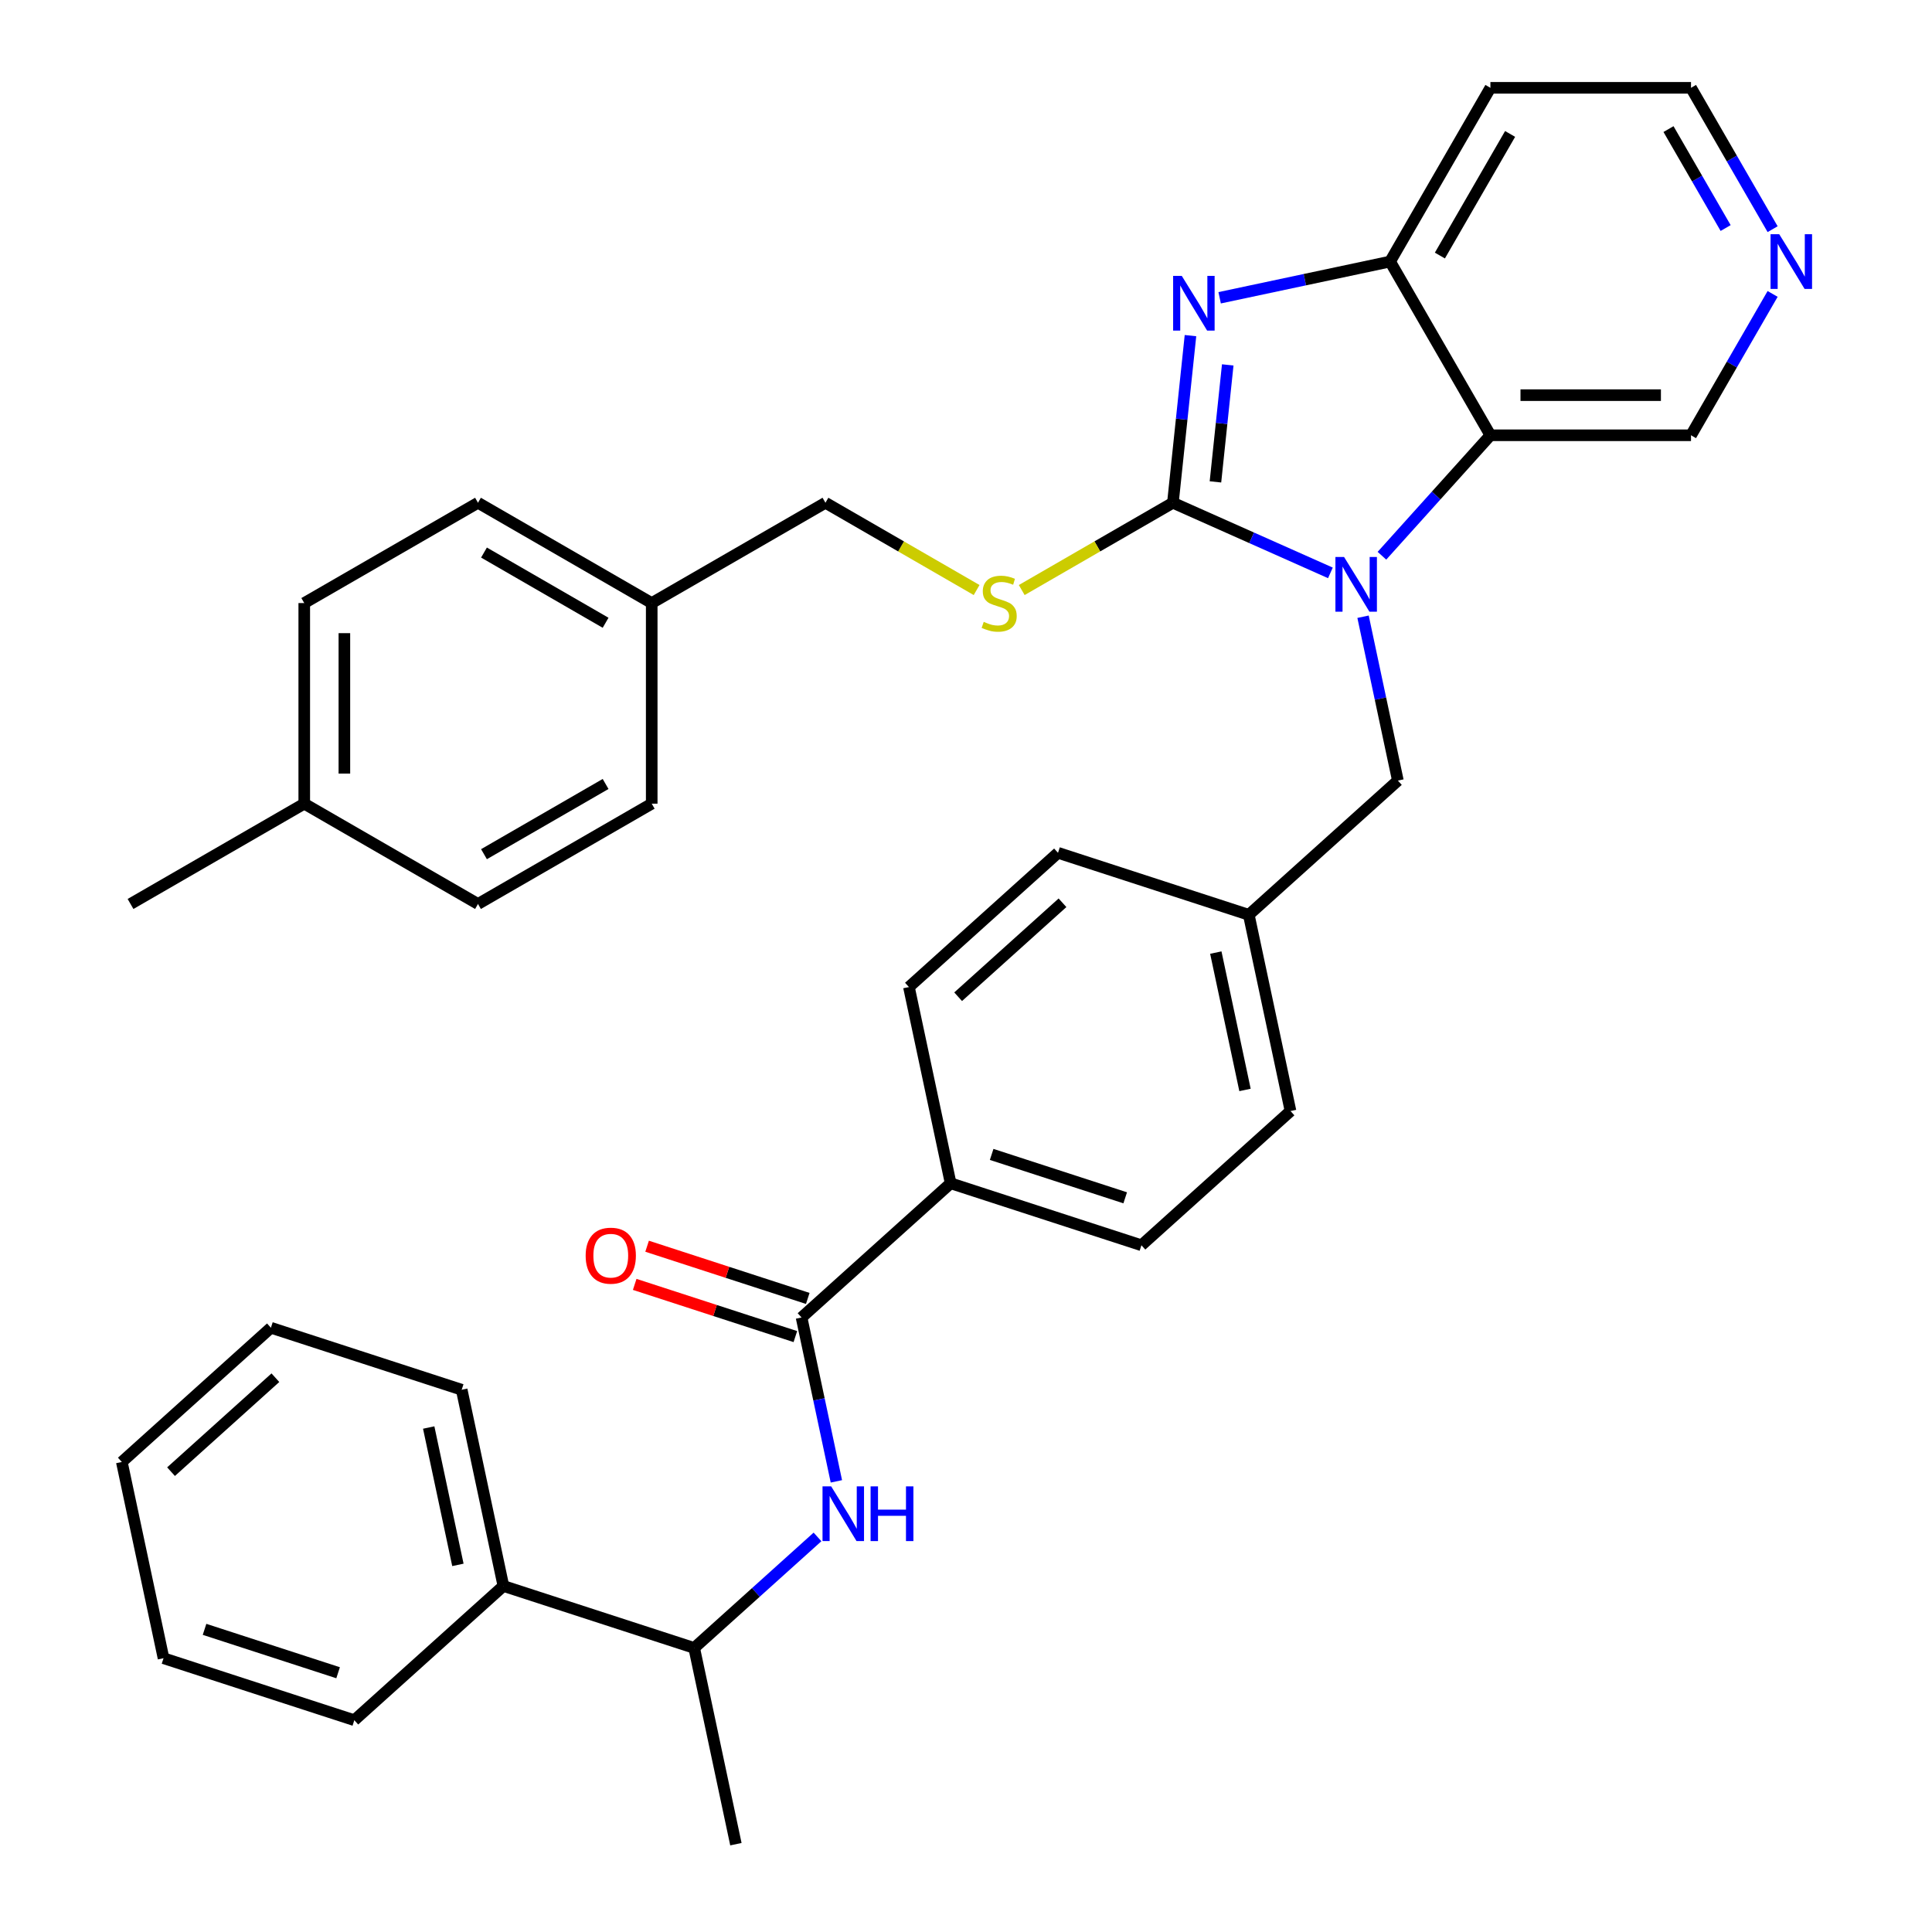<?xml version='1.0' encoding='iso-8859-1'?>
<svg version='1.1' baseProfile='full'
              xmlns='http://www.w3.org/2000/svg'
                      xmlns:rdkit='http://www.rdkit.org/xml'
                      xmlns:xlink='http://www.w3.org/1999/xlink'
                  xml:space='preserve'
width='1000px' height='1000px' viewBox='0 0 1000 1000'>
<!-- END OF HEADER -->
<rect style='opacity:1.0;fill:#FFFFFF;stroke:none' width='1000' height='1000' x='0' y='0'> </rect>
<path class='bond-0' d='M 607.095,260.229 L 647.855,278.377' style='fill:none;fill-rule:evenodd;stroke:#000000;stroke-width:6px;stroke-linecap:butt;stroke-linejoin:miter;stroke-opacity:1' />
<path class='bond-0' d='M 647.855,278.377 L 688.615,296.525' style='fill:none;fill-rule:evenodd;stroke:#0000FF;stroke-width:6px;stroke-linecap:butt;stroke-linejoin:miter;stroke-opacity:1' />
<path class='bond-1' d='M 607.095,260.229 L 611.641,216.975' style='fill:none;fill-rule:evenodd;stroke:#000000;stroke-width:6px;stroke-linecap:butt;stroke-linejoin:miter;stroke-opacity:1' />
<path class='bond-1' d='M 611.641,216.975 L 616.187,173.721' style='fill:none;fill-rule:evenodd;stroke:#0000FF;stroke-width:6px;stroke-linecap:butt;stroke-linejoin:miter;stroke-opacity:1' />
<path class='bond-1' d='M 629.111,249.424 L 632.294,219.146' style='fill:none;fill-rule:evenodd;stroke:#000000;stroke-width:6px;stroke-linecap:butt;stroke-linejoin:miter;stroke-opacity:1' />
<path class='bond-1' d='M 632.294,219.146 L 635.476,188.868' style='fill:none;fill-rule:evenodd;stroke:#0000FF;stroke-width:6px;stroke-linecap:butt;stroke-linejoin:miter;stroke-opacity:1' />
<path class='bond-6' d='M 607.095,260.229 L 567.971,282.817' style='fill:none;fill-rule:evenodd;stroke:#000000;stroke-width:6px;stroke-linecap:butt;stroke-linejoin:miter;stroke-opacity:1' />
<path class='bond-6' d='M 567.971,282.817 L 528.848,305.405' style='fill:none;fill-rule:evenodd;stroke:#CCCC00;stroke-width:6px;stroke-linecap:butt;stroke-linejoin:miter;stroke-opacity:1' />
<path class='bond-2' d='M 715.287,287.651 L 743.358,256.475' style='fill:none;fill-rule:evenodd;stroke:#0000FF;stroke-width:6px;stroke-linecap:butt;stroke-linejoin:miter;stroke-opacity:1' />
<path class='bond-2' d='M 743.358,256.475 L 771.429,225.299' style='fill:none;fill-rule:evenodd;stroke:#000000;stroke-width:6px;stroke-linecap:butt;stroke-linejoin:miter;stroke-opacity:1' />
<path class='bond-7' d='M 705.513,319.218 L 714.526,361.622' style='fill:none;fill-rule:evenodd;stroke:#0000FF;stroke-width:6px;stroke-linecap:butt;stroke-linejoin:miter;stroke-opacity:1' />
<path class='bond-7' d='M 714.526,361.622 L 723.539,404.027' style='fill:none;fill-rule:evenodd;stroke:#000000;stroke-width:6px;stroke-linecap:butt;stroke-linejoin:miter;stroke-opacity:1' />
<path class='bond-3' d='M 631.284,154.13 L 675.398,144.754' style='fill:none;fill-rule:evenodd;stroke:#0000FF;stroke-width:6px;stroke-linecap:butt;stroke-linejoin:miter;stroke-opacity:1' />
<path class='bond-3' d='M 675.398,144.754 L 719.512,135.377' style='fill:none;fill-rule:evenodd;stroke:#000000;stroke-width:6px;stroke-linecap:butt;stroke-linejoin:miter;stroke-opacity:1' />
<path class='bond-16' d='M 771.429,225.299 L 875.262,225.299' style='fill:none;fill-rule:evenodd;stroke:#000000;stroke-width:6px;stroke-linecap:butt;stroke-linejoin:miter;stroke-opacity:1' />
<path class='bond-16' d='M 787.004,204.532 L 859.687,204.532' style='fill:none;fill-rule:evenodd;stroke:#000000;stroke-width:6px;stroke-linecap:butt;stroke-linejoin:miter;stroke-opacity:1' />
<path class='bond-35' d='M 771.429,225.299 L 719.512,135.377' style='fill:none;fill-rule:evenodd;stroke:#000000;stroke-width:6px;stroke-linecap:butt;stroke-linejoin:miter;stroke-opacity:1' />
<path class='bond-15' d='M 719.512,135.377 L 771.429,45.455' style='fill:none;fill-rule:evenodd;stroke:#000000;stroke-width:6px;stroke-linecap:butt;stroke-linejoin:miter;stroke-opacity:1' />
<path class='bond-15' d='M 745.284,132.272 L 781.626,69.326' style='fill:none;fill-rule:evenodd;stroke:#000000;stroke-width:6px;stroke-linecap:butt;stroke-linejoin:miter;stroke-opacity:1' />
<path class='bond-4' d='M 414.886,681.939 L 492.05,612.461' style='fill:none;fill-rule:evenodd;stroke:#000000;stroke-width:6px;stroke-linecap:butt;stroke-linejoin:miter;stroke-opacity:1' />
<path class='bond-5' d='M 414.886,681.939 L 423.9,724.343' style='fill:none;fill-rule:evenodd;stroke:#000000;stroke-width:6px;stroke-linecap:butt;stroke-linejoin:miter;stroke-opacity:1' />
<path class='bond-5' d='M 423.9,724.343 L 432.913,766.747' style='fill:none;fill-rule:evenodd;stroke:#0000FF;stroke-width:6px;stroke-linecap:butt;stroke-linejoin:miter;stroke-opacity:1' />
<path class='bond-10' d='M 418.095,672.064 L 376.517,658.554' style='fill:none;fill-rule:evenodd;stroke:#000000;stroke-width:6px;stroke-linecap:butt;stroke-linejoin:miter;stroke-opacity:1' />
<path class='bond-10' d='M 376.517,658.554 L 334.94,645.045' style='fill:none;fill-rule:evenodd;stroke:#FF0000;stroke-width:6px;stroke-linecap:butt;stroke-linejoin:miter;stroke-opacity:1' />
<path class='bond-10' d='M 411.678,691.814 L 370.1,678.305' style='fill:none;fill-rule:evenodd;stroke:#000000;stroke-width:6px;stroke-linecap:butt;stroke-linejoin:miter;stroke-opacity:1' />
<path class='bond-10' d='M 370.1,678.305 L 328.522,664.795' style='fill:none;fill-rule:evenodd;stroke:#FF0000;stroke-width:6px;stroke-linecap:butt;stroke-linejoin:miter;stroke-opacity:1' />
<path class='bond-9' d='M 423.139,795.511 L 391.225,824.246' style='fill:none;fill-rule:evenodd;stroke:#0000FF;stroke-width:6px;stroke-linecap:butt;stroke-linejoin:miter;stroke-opacity:1' />
<path class='bond-9' d='M 391.225,824.246 L 359.311,852.981' style='fill:none;fill-rule:evenodd;stroke:#000000;stroke-width:6px;stroke-linecap:butt;stroke-linejoin:miter;stroke-opacity:1' />
<path class='bond-18' d='M 505.496,305.405 L 466.373,282.817' style='fill:none;fill-rule:evenodd;stroke:#CCCC00;stroke-width:6px;stroke-linecap:butt;stroke-linejoin:miter;stroke-opacity:1' />
<path class='bond-18' d='M 466.373,282.817 L 427.25,260.229' style='fill:none;fill-rule:evenodd;stroke:#000000;stroke-width:6px;stroke-linecap:butt;stroke-linejoin:miter;stroke-opacity:1' />
<path class='bond-17' d='M 723.539,404.027 L 646.376,473.505' style='fill:none;fill-rule:evenodd;stroke:#000000;stroke-width:6px;stroke-linecap:butt;stroke-linejoin:miter;stroke-opacity:1' />
<path class='bond-8' d='M 492.05,612.461 L 590.801,644.547' style='fill:none;fill-rule:evenodd;stroke:#000000;stroke-width:6px;stroke-linecap:butt;stroke-linejoin:miter;stroke-opacity:1' />
<path class='bond-8' d='M 513.28,597.523 L 582.405,619.984' style='fill:none;fill-rule:evenodd;stroke:#000000;stroke-width:6px;stroke-linecap:butt;stroke-linejoin:miter;stroke-opacity:1' />
<path class='bond-38' d='M 492.05,612.461 L 470.461,510.896' style='fill:none;fill-rule:evenodd;stroke:#000000;stroke-width:6px;stroke-linecap:butt;stroke-linejoin:miter;stroke-opacity:1' />
<path class='bond-12' d='M 359.311,852.981 L 260.56,820.895' style='fill:none;fill-rule:evenodd;stroke:#000000;stroke-width:6px;stroke-linecap:butt;stroke-linejoin:miter;stroke-opacity:1' />
<path class='bond-28' d='M 359.311,852.981 L 380.9,954.545' style='fill:none;fill-rule:evenodd;stroke:#000000;stroke-width:6px;stroke-linecap:butt;stroke-linejoin:miter;stroke-opacity:1' />
<path class='bond-11' d='M 917.505,152.133 L 896.384,188.716' style='fill:none;fill-rule:evenodd;stroke:#0000FF;stroke-width:6px;stroke-linecap:butt;stroke-linejoin:miter;stroke-opacity:1' />
<path class='bond-11' d='M 896.384,188.716 L 875.262,225.299' style='fill:none;fill-rule:evenodd;stroke:#000000;stroke-width:6px;stroke-linecap:butt;stroke-linejoin:miter;stroke-opacity:1' />
<path class='bond-36' d='M 917.505,118.621 L 896.384,82.038' style='fill:none;fill-rule:evenodd;stroke:#0000FF;stroke-width:6px;stroke-linecap:butt;stroke-linejoin:miter;stroke-opacity:1' />
<path class='bond-36' d='M 896.384,82.038 L 875.262,45.455' style='fill:none;fill-rule:evenodd;stroke:#000000;stroke-width:6px;stroke-linecap:butt;stroke-linejoin:miter;stroke-opacity:1' />
<path class='bond-36' d='M 893.184,118.029 L 878.399,92.421' style='fill:none;fill-rule:evenodd;stroke:#0000FF;stroke-width:6px;stroke-linecap:butt;stroke-linejoin:miter;stroke-opacity:1' />
<path class='bond-36' d='M 878.399,92.421 L 863.614,66.813' style='fill:none;fill-rule:evenodd;stroke:#000000;stroke-width:6px;stroke-linecap:butt;stroke-linejoin:miter;stroke-opacity:1' />
<path class='bond-29' d='M 260.56,820.895 L 238.972,719.331' style='fill:none;fill-rule:evenodd;stroke:#000000;stroke-width:6px;stroke-linecap:butt;stroke-linejoin:miter;stroke-opacity:1' />
<path class='bond-29' d='M 237.009,809.978 L 221.897,738.883' style='fill:none;fill-rule:evenodd;stroke:#000000;stroke-width:6px;stroke-linecap:butt;stroke-linejoin:miter;stroke-opacity:1' />
<path class='bond-30' d='M 260.56,820.895 L 183.397,890.373' style='fill:none;fill-rule:evenodd;stroke:#000000;stroke-width:6px;stroke-linecap:butt;stroke-linejoin:miter;stroke-opacity:1' />
<path class='bond-13' d='M 470.461,510.896 L 547.625,441.418' style='fill:none;fill-rule:evenodd;stroke:#000000;stroke-width:6px;stroke-linecap:butt;stroke-linejoin:miter;stroke-opacity:1' />
<path class='bond-13' d='M 495.932,515.907 L 549.946,467.273' style='fill:none;fill-rule:evenodd;stroke:#000000;stroke-width:6px;stroke-linecap:butt;stroke-linejoin:miter;stroke-opacity:1' />
<path class='bond-14' d='M 590.801,644.547 L 667.964,575.069' style='fill:none;fill-rule:evenodd;stroke:#000000;stroke-width:6px;stroke-linecap:butt;stroke-linejoin:miter;stroke-opacity:1' />
<path class='bond-27' d='M 771.429,45.455 L 875.262,45.455' style='fill:none;fill-rule:evenodd;stroke:#000000;stroke-width:6px;stroke-linecap:butt;stroke-linejoin:miter;stroke-opacity:1' />
<path class='bond-20' d='M 646.376,473.505 L 547.625,441.418' style='fill:none;fill-rule:evenodd;stroke:#000000;stroke-width:6px;stroke-linecap:butt;stroke-linejoin:miter;stroke-opacity:1' />
<path class='bond-21' d='M 646.376,473.505 L 667.964,575.069' style='fill:none;fill-rule:evenodd;stroke:#000000;stroke-width:6px;stroke-linecap:butt;stroke-linejoin:miter;stroke-opacity:1' />
<path class='bond-21' d='M 629.301,493.057 L 644.413,564.152' style='fill:none;fill-rule:evenodd;stroke:#000000;stroke-width:6px;stroke-linecap:butt;stroke-linejoin:miter;stroke-opacity:1' />
<path class='bond-19' d='M 427.25,260.229 L 337.328,312.146' style='fill:none;fill-rule:evenodd;stroke:#000000;stroke-width:6px;stroke-linecap:butt;stroke-linejoin:miter;stroke-opacity:1' />
<path class='bond-23' d='M 337.328,312.146 L 337.328,415.979' style='fill:none;fill-rule:evenodd;stroke:#000000;stroke-width:6px;stroke-linecap:butt;stroke-linejoin:miter;stroke-opacity:1' />
<path class='bond-24' d='M 337.328,312.146 L 247.405,260.229' style='fill:none;fill-rule:evenodd;stroke:#000000;stroke-width:6px;stroke-linecap:butt;stroke-linejoin:miter;stroke-opacity:1' />
<path class='bond-24' d='M 313.456,322.343 L 250.51,286.001' style='fill:none;fill-rule:evenodd;stroke:#000000;stroke-width:6px;stroke-linecap:butt;stroke-linejoin:miter;stroke-opacity:1' />
<path class='bond-22' d='M 157.483,415.979 L 157.483,312.146' style='fill:none;fill-rule:evenodd;stroke:#000000;stroke-width:6px;stroke-linecap:butt;stroke-linejoin:miter;stroke-opacity:1' />
<path class='bond-22' d='M 178.25,400.404 L 178.25,327.721' style='fill:none;fill-rule:evenodd;stroke:#000000;stroke-width:6px;stroke-linecap:butt;stroke-linejoin:miter;stroke-opacity:1' />
<path class='bond-31' d='M 157.483,415.979 L 67.561,467.896' style='fill:none;fill-rule:evenodd;stroke:#000000;stroke-width:6px;stroke-linecap:butt;stroke-linejoin:miter;stroke-opacity:1' />
<path class='bond-37' d='M 157.483,415.979 L 247.405,467.896' style='fill:none;fill-rule:evenodd;stroke:#000000;stroke-width:6px;stroke-linecap:butt;stroke-linejoin:miter;stroke-opacity:1' />
<path class='bond-26' d='M 337.328,415.979 L 247.405,467.896' style='fill:none;fill-rule:evenodd;stroke:#000000;stroke-width:6px;stroke-linecap:butt;stroke-linejoin:miter;stroke-opacity:1' />
<path class='bond-26' d='M 313.456,405.783 L 250.51,442.124' style='fill:none;fill-rule:evenodd;stroke:#000000;stroke-width:6px;stroke-linecap:butt;stroke-linejoin:miter;stroke-opacity:1' />
<path class='bond-25' d='M 247.405,260.229 L 157.483,312.146' style='fill:none;fill-rule:evenodd;stroke:#000000;stroke-width:6px;stroke-linecap:butt;stroke-linejoin:miter;stroke-opacity:1' />
<path class='bond-33' d='M 238.972,719.331 L 140.221,687.244' style='fill:none;fill-rule:evenodd;stroke:#000000;stroke-width:6px;stroke-linecap:butt;stroke-linejoin:miter;stroke-opacity:1' />
<path class='bond-32' d='M 183.397,890.373 L 84.645,858.287' style='fill:none;fill-rule:evenodd;stroke:#000000;stroke-width:6px;stroke-linecap:butt;stroke-linejoin:miter;stroke-opacity:1' />
<path class='bond-32' d='M 175.001,865.81 L 105.875,843.349' style='fill:none;fill-rule:evenodd;stroke:#000000;stroke-width:6px;stroke-linecap:butt;stroke-linejoin:miter;stroke-opacity:1' />
<path class='bond-34' d='M 84.645,858.287 L 63.057,756.722' style='fill:none;fill-rule:evenodd;stroke:#000000;stroke-width:6px;stroke-linecap:butt;stroke-linejoin:miter;stroke-opacity:1' />
<path class='bond-39' d='M 140.221,687.244 L 63.057,756.722' style='fill:none;fill-rule:evenodd;stroke:#000000;stroke-width:6px;stroke-linecap:butt;stroke-linejoin:miter;stroke-opacity:1' />
<path class='bond-39' d='M 142.542,713.099 L 88.527,761.733' style='fill:none;fill-rule:evenodd;stroke:#000000;stroke-width:6px;stroke-linecap:butt;stroke-linejoin:miter;stroke-opacity:1' />
<path  class='atom-1' d='M 695.691 288.302
L 704.971 303.302
Q 705.891 304.782, 707.371 307.462
Q 708.851 310.142, 708.931 310.302
L 708.931 288.302
L 712.691 288.302
L 712.691 316.622
L 708.811 316.622
L 698.851 300.222
Q 697.691 298.302, 696.451 296.102
Q 695.251 293.902, 694.891 293.222
L 694.891 316.622
L 691.211 316.622
L 691.211 288.302
L 695.691 288.302
' fill='#0000FF'/>
<path  class='atom-2' d='M 611.688 142.805
L 620.968 157.805
Q 621.888 159.285, 623.368 161.965
Q 624.848 164.645, 624.928 164.805
L 624.928 142.805
L 628.688 142.805
L 628.688 171.125
L 624.808 171.125
L 614.848 154.725
Q 613.688 152.805, 612.448 150.605
Q 611.248 148.405, 610.888 147.725
L 610.888 171.125
L 607.208 171.125
L 607.208 142.805
L 611.688 142.805
' fill='#0000FF'/>
<path  class='atom-6' d='M 430.215 769.343
L 439.495 784.343
Q 440.415 785.823, 441.895 788.503
Q 443.375 791.183, 443.455 791.343
L 443.455 769.343
L 447.215 769.343
L 447.215 797.663
L 443.335 797.663
L 433.375 781.263
Q 432.215 779.343, 430.975 777.143
Q 429.775 774.943, 429.415 774.263
L 429.415 797.663
L 425.735 797.663
L 425.735 769.343
L 430.215 769.343
' fill='#0000FF'/>
<path  class='atom-6' d='M 450.615 769.343
L 454.455 769.343
L 454.455 781.383
L 468.935 781.383
L 468.935 769.343
L 472.775 769.343
L 472.775 797.663
L 468.935 797.663
L 468.935 784.583
L 454.455 784.583
L 454.455 797.663
L 450.615 797.663
L 450.615 769.343
' fill='#0000FF'/>
<path  class='atom-7' d='M 509.172 321.866
Q 509.492 321.986, 510.812 322.546
Q 512.132 323.106, 513.572 323.466
Q 515.052 323.786, 516.492 323.786
Q 519.172 323.786, 520.732 322.506
Q 522.292 321.186, 522.292 318.906
Q 522.292 317.346, 521.492 316.386
Q 520.732 315.426, 519.532 314.906
Q 518.332 314.386, 516.332 313.786
Q 513.812 313.026, 512.292 312.306
Q 510.812 311.586, 509.732 310.066
Q 508.692 308.546, 508.692 305.986
Q 508.692 302.426, 511.092 300.226
Q 513.532 298.026, 518.332 298.026
Q 521.612 298.026, 525.332 299.586
L 524.412 302.666
Q 521.012 301.266, 518.452 301.266
Q 515.692 301.266, 514.172 302.426
Q 512.652 303.546, 512.692 305.506
Q 512.692 307.026, 513.452 307.946
Q 514.252 308.866, 515.372 309.386
Q 516.532 309.906, 518.452 310.506
Q 521.012 311.306, 522.532 312.106
Q 524.052 312.906, 525.132 314.546
Q 526.252 316.146, 526.252 318.906
Q 526.252 322.826, 523.612 324.946
Q 521.012 327.026, 516.652 327.026
Q 514.132 327.026, 512.212 326.466
Q 510.332 325.946, 508.092 325.026
L 509.172 321.866
' fill='#CCCC00'/>
<path  class='atom-11' d='M 303.135 649.933
Q 303.135 643.133, 306.495 639.333
Q 309.855 635.533, 316.135 635.533
Q 322.415 635.533, 325.775 639.333
Q 329.135 643.133, 329.135 649.933
Q 329.135 656.813, 325.735 660.733
Q 322.335 664.613, 316.135 664.613
Q 309.895 664.613, 306.495 660.733
Q 303.135 656.853, 303.135 649.933
M 316.135 661.413
Q 320.455 661.413, 322.775 658.533
Q 325.135 655.613, 325.135 649.933
Q 325.135 644.373, 322.775 641.573
Q 320.455 638.733, 316.135 638.733
Q 311.815 638.733, 309.455 641.533
Q 307.135 644.333, 307.135 649.933
Q 307.135 655.653, 309.455 658.533
Q 311.815 661.413, 316.135 661.413
' fill='#FF0000'/>
<path  class='atom-12' d='M 920.919 121.217
L 930.199 136.217
Q 931.119 137.697, 932.599 140.377
Q 934.079 143.057, 934.159 143.217
L 934.159 121.217
L 937.919 121.217
L 937.919 149.537
L 934.039 149.537
L 924.079 133.137
Q 922.919 131.217, 921.679 129.017
Q 920.479 126.817, 920.119 126.137
L 920.119 149.537
L 916.439 149.537
L 916.439 121.217
L 920.919 121.217
' fill='#0000FF'/>
</svg>
